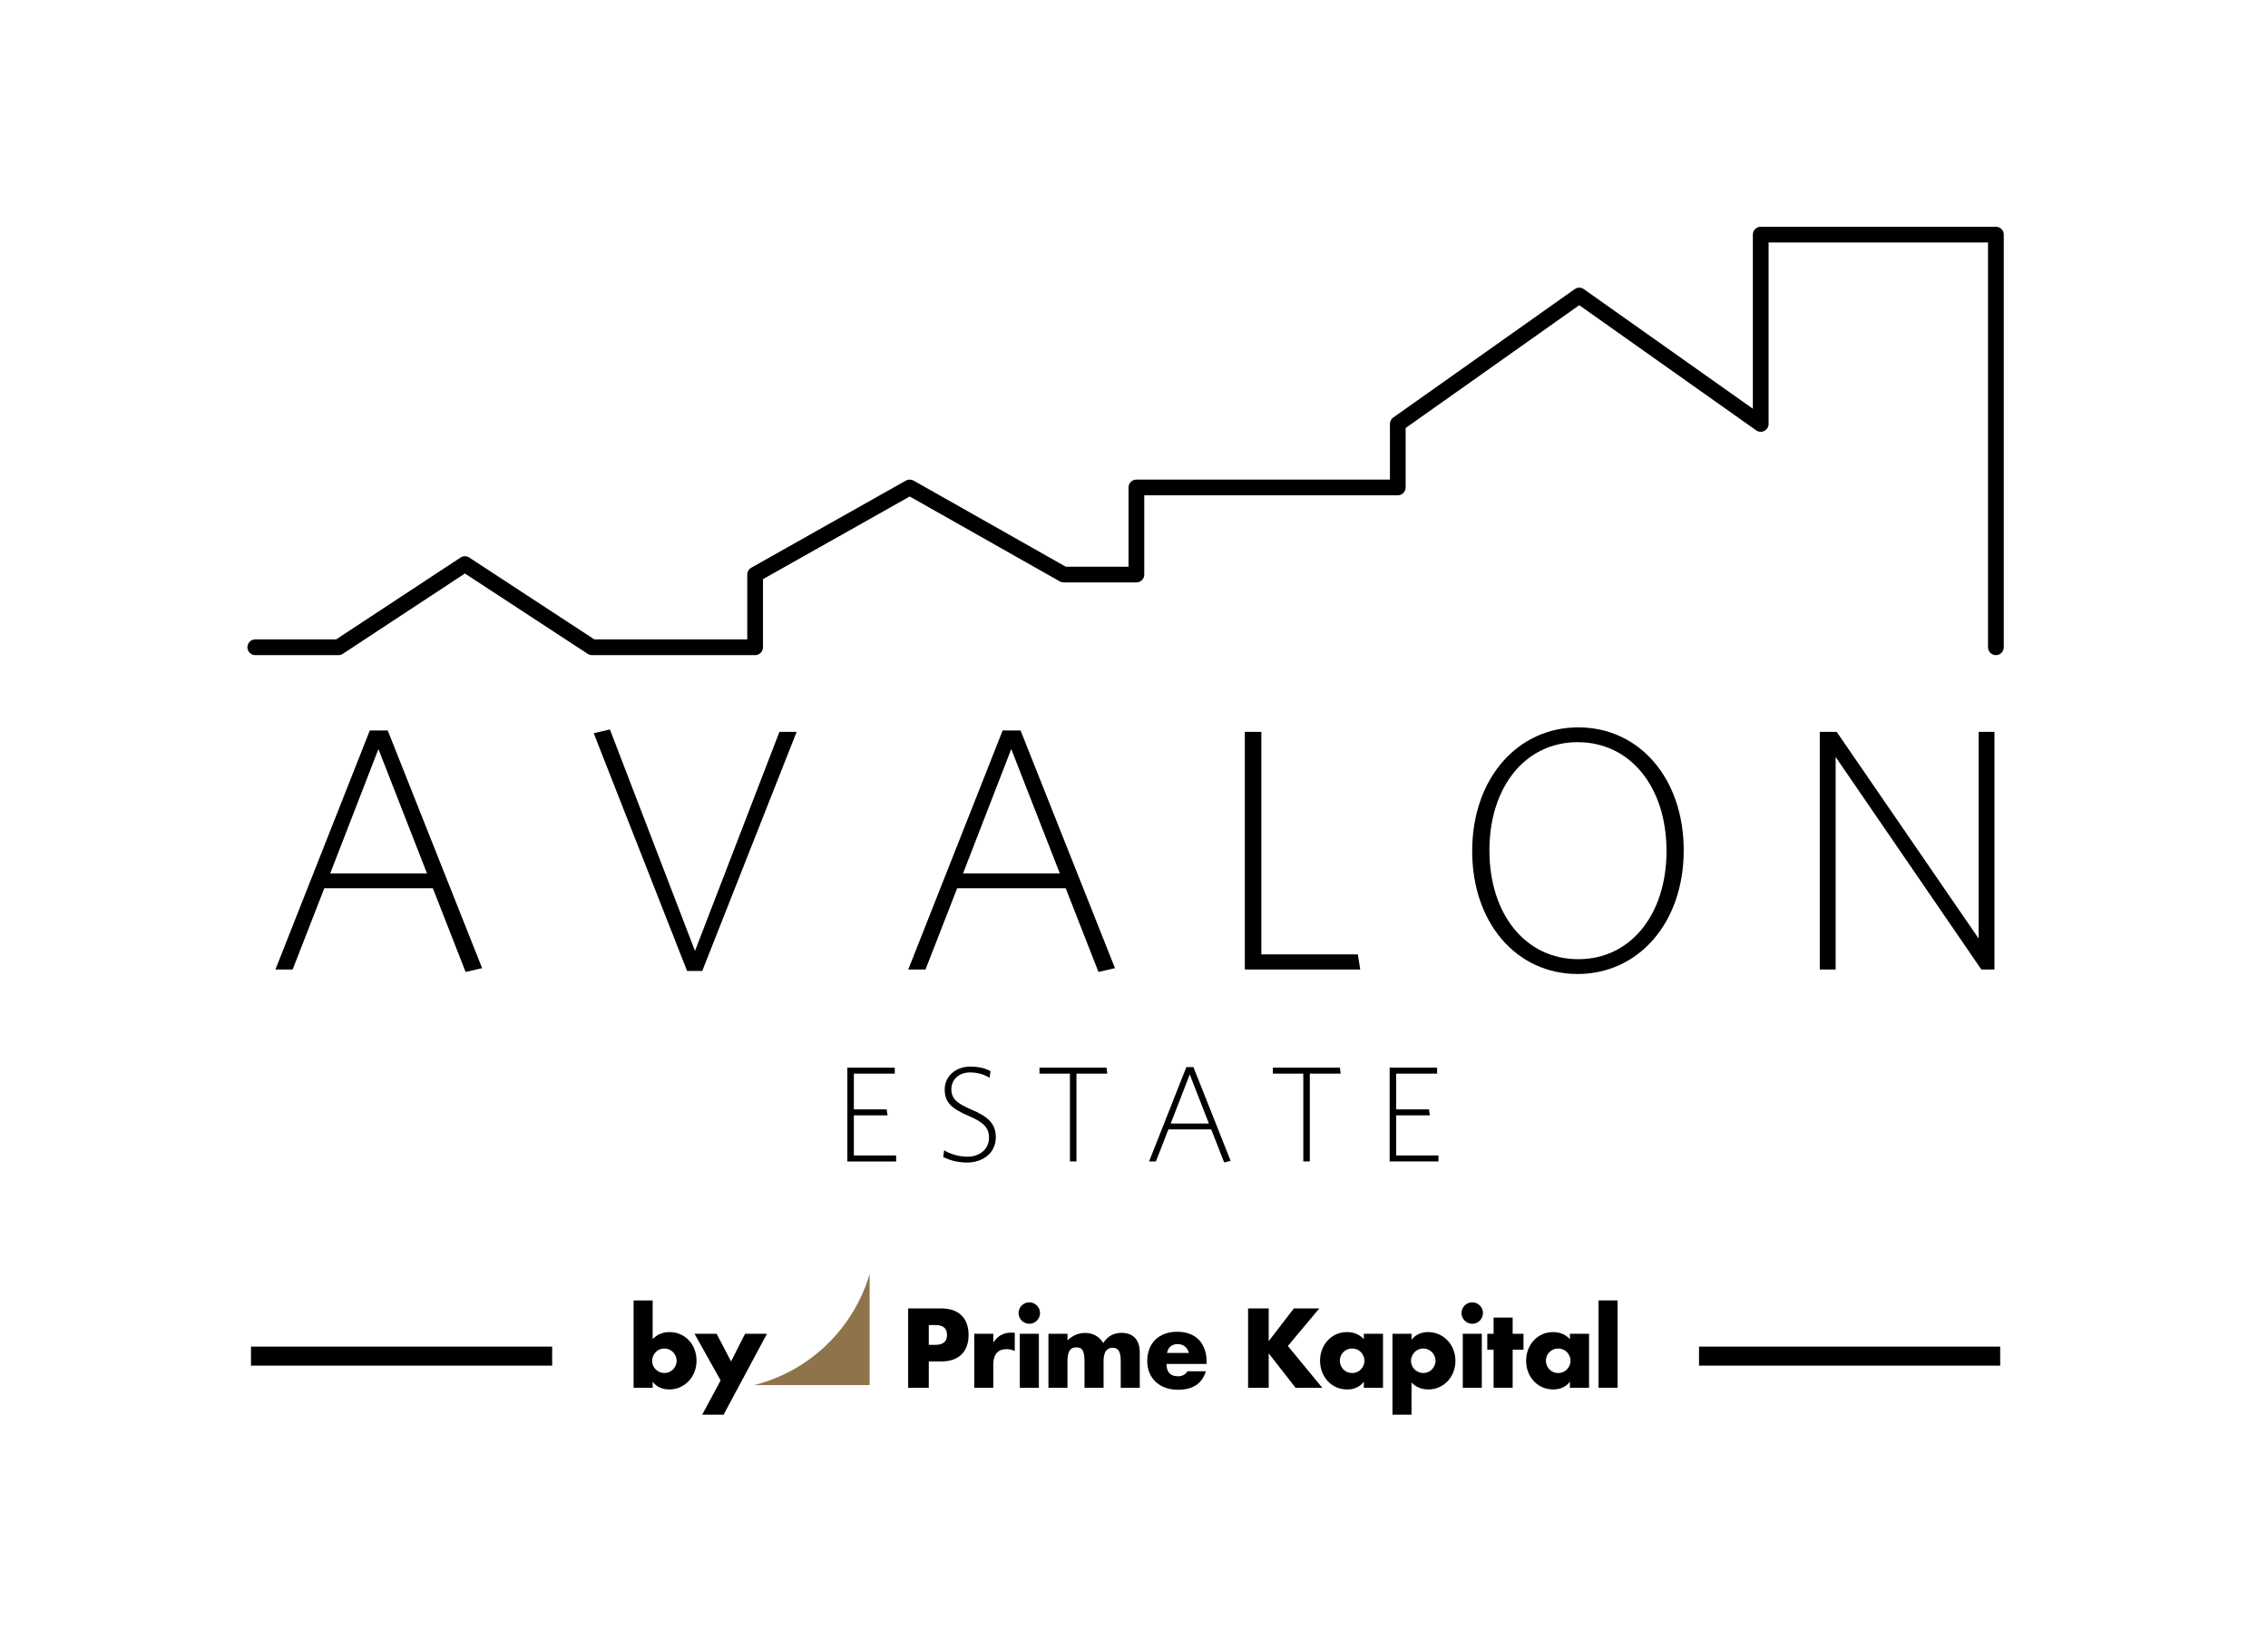 <svg width="110" height="80" viewBox="0 0 110 80" fill="none" xmlns="http://www.w3.org/2000/svg">
<path d="M20.994 43.088H15.73L14.193 47.031H13.358L17.936 35.435H18.805L23.384 46.965L22.582 47.149L20.994 43.088ZM16.015 42.369H20.71L18.354 36.337L16.015 42.369Z" fill="black"/>
<path d="M34.06 47.099H33.324L28.796 35.569L29.581 35.385L33.708 46.129L37.803 35.502H38.638L34.06 47.099Z" fill="black"/>
<path d="M51.688 43.088H46.424L44.887 47.031H44.051L48.63 35.435H49.499L54.078 46.965L53.276 47.148L51.688 43.088ZM46.708 42.369H51.403L49.047 36.337L46.708 42.369Z" fill="black"/>
<path d="M60.375 47.031V35.501H61.177V46.296H65.856L65.973 47.031H60.375Z" fill="black"/>
<path d="M76.516 47.248C73.558 47.248 71.402 44.776 71.402 41.283C71.402 37.774 73.591 35.284 76.549 35.284C79.507 35.284 81.662 37.757 81.662 41.249C81.662 44.759 79.473 47.248 76.516 47.248ZM76.516 36.003C73.976 36.003 72.238 38.175 72.238 41.25C72.238 44.358 73.993 46.53 76.549 46.53C79.089 46.53 80.827 44.358 80.827 41.283C80.827 38.175 79.072 36.003 76.516 36.003Z" fill="black"/>
<path d="M96.098 47.031L89.03 36.721V47.031H88.261V35.501H89.08L95.965 45.527V35.501H96.733V47.031H96.098Z" fill="black"/>
<path d="M41.097 56.342V51.792H43.398V52.082H41.413V53.816H43.002L43.048 54.106H41.413V56.051H43.463V56.342H41.097V56.342Z" fill="black"/>
<path d="M46.907 56.394C46.419 56.394 46.023 56.268 45.746 56.124L45.792 55.801C46.049 55.959 46.458 56.11 46.926 56.11C47.507 56.11 47.968 55.755 47.968 55.187C47.968 54.713 47.705 54.442 47.012 54.146C46.129 53.77 45.819 53.466 45.819 52.847C45.819 52.201 46.366 51.739 47.058 51.739C47.48 51.739 47.816 51.831 48.041 51.963L47.995 52.28C47.731 52.128 47.434 52.023 47.045 52.023C46.498 52.023 46.142 52.385 46.142 52.834C46.142 53.295 46.399 53.52 47.111 53.823C47.922 54.165 48.298 54.515 48.298 55.168C48.298 55.939 47.658 56.394 46.907 56.394Z" fill="black"/>
<path d="M52.209 52.082V56.341H51.893V52.082H50.416V51.792H53.667L53.706 52.082H52.209Z" fill="black"/>
<path d="M58.746 54.785H56.669L56.062 56.341H55.732L57.539 51.765H57.882L59.688 56.315L59.372 56.388L58.746 54.785ZM56.781 54.502H58.633L57.704 52.121L56.781 54.502Z" fill="black"/>
<path d="M63.527 52.082V56.341H63.211V52.082H61.734V51.792H64.984L65.024 52.082H63.527Z" fill="black"/>
<path d="M67.399 56.341V51.792H69.701V52.082H67.716V53.816H69.305L69.351 54.106H67.716V56.051H69.766V56.341H67.399V56.341Z" fill="black"/>
<path d="M96.803 31.78C96.592 31.78 96.421 31.61 96.421 31.399V11.763H85.778V20.564C85.778 20.707 85.698 20.838 85.571 20.903C85.445 20.969 85.292 20.958 85.176 20.876L76.595 14.804L68.175 20.762V23.646C68.175 23.857 68.004 24.027 67.794 24.027H55.498V27.872C55.498 28.083 55.327 28.253 55.116 28.253H51.589C51.524 28.253 51.459 28.236 51.402 28.204L44.122 24.084L37.005 28.095V31.399C37.005 31.61 36.835 31.78 36.624 31.78H28.713C28.638 31.78 28.566 31.759 28.504 31.718L22.549 27.82L16.626 31.717C16.564 31.758 16.491 31.78 16.416 31.78H12.381C12.171 31.78 12 31.609 12 31.399C12 31.188 12.171 31.017 12.381 31.017H16.302L22.339 27.045C22.466 26.961 22.63 26.961 22.757 27.044L28.826 31.017H36.243V27.872C36.243 27.734 36.317 27.607 36.437 27.54L43.935 23.314C44.052 23.248 44.194 23.248 44.311 23.314L51.69 27.49H54.735V23.646C54.735 23.435 54.906 23.265 55.117 23.265H67.413V20.564C67.413 20.44 67.473 20.324 67.574 20.253L76.375 14.025C76.507 13.932 76.684 13.932 76.816 14.025L85.015 19.827V11.381C85.015 11.171 85.186 11 85.397 11H96.803C97.014 11 97.185 11.171 97.185 11.381V31.398C97.184 31.61 97.013 31.78 96.803 31.78Z" fill="black"/>
<path d="M31.654 63.082V64.961C31.871 64.733 32.144 64.619 32.471 64.619C32.665 64.619 32.842 64.656 33.004 64.728C33.166 64.802 33.304 64.901 33.418 65.025C33.532 65.149 33.621 65.296 33.686 65.464C33.75 65.632 33.782 65.812 33.782 66.003C33.782 66.196 33.749 66.379 33.683 66.549C33.617 66.719 33.524 66.867 33.405 66.993C33.286 67.119 33.145 67.218 32.983 67.292C32.822 67.364 32.648 67.401 32.46 67.401C32.12 67.401 31.851 67.277 31.654 67.029V67.32H30.73V63.083H31.654V63.082ZM32.818 66.018C32.818 65.936 32.802 65.859 32.772 65.786C32.741 65.713 32.698 65.648 32.644 65.594C32.59 65.54 32.527 65.496 32.455 65.464C32.384 65.431 32.305 65.415 32.22 65.415C32.139 65.415 32.062 65.431 31.991 65.461C31.919 65.492 31.857 65.535 31.804 65.589C31.751 65.643 31.709 65.707 31.677 65.781C31.644 65.853 31.628 65.931 31.628 66.012C31.628 66.094 31.643 66.171 31.674 66.242C31.705 66.314 31.747 66.376 31.802 66.429C31.856 66.481 31.92 66.524 31.993 66.556C32.066 66.589 32.144 66.605 32.225 66.605C32.307 66.605 32.384 66.589 32.455 66.559C32.526 66.528 32.589 66.486 32.642 66.431C32.694 66.377 32.736 66.314 32.769 66.242C32.801 66.171 32.818 66.096 32.818 66.018Z" fill="black"/>
<path d="M34.951 66.962L33.685 64.701H34.758L35.457 66.043L36.136 64.701H37.198L35.095 68.626H34.058L34.951 66.962Z" fill="black"/>
<path d="M36.569 67.192H42.178V61.795C41.404 64.448 39.264 66.518 36.569 67.192Z" fill="#8D744B"/>
<path d="M45.047 67.319H44.046V63.471H45.639C46.071 63.471 46.402 63.583 46.632 63.807C46.861 64.032 46.976 64.349 46.976 64.757C46.976 65.166 46.861 65.482 46.632 65.706C46.402 65.931 46.071 66.043 45.639 66.043H45.047V67.319H45.047ZM45.047 65.237H45.378C45.746 65.237 45.93 65.077 45.93 64.757C45.93 64.437 45.746 64.278 45.378 64.278H45.047V65.237Z" fill="black"/>
<path d="M47.252 64.701H48.175V65.129C48.274 64.973 48.395 64.853 48.538 64.77C48.681 64.687 48.848 64.645 49.038 64.645C49.062 64.645 49.089 64.645 49.117 64.645C49.146 64.645 49.179 64.648 49.217 64.655V65.538C49.094 65.476 48.962 65.446 48.818 65.446C48.604 65.446 48.443 65.51 48.336 65.638C48.229 65.766 48.175 65.952 48.175 66.197V67.32H47.252V64.701H47.252Z" fill="black"/>
<path d="M49.401 63.696C49.401 63.624 49.414 63.557 49.442 63.494C49.469 63.431 49.506 63.376 49.554 63.328C49.602 63.28 49.657 63.243 49.72 63.215C49.783 63.188 49.85 63.175 49.921 63.175C49.993 63.175 50.06 63.188 50.123 63.215C50.186 63.243 50.241 63.28 50.289 63.328C50.337 63.376 50.374 63.431 50.401 63.494C50.428 63.557 50.442 63.624 50.442 63.696C50.442 63.767 50.428 63.834 50.401 63.897C50.374 63.96 50.336 64.015 50.289 64.063C50.241 64.111 50.186 64.148 50.123 64.175C50.06 64.203 49.993 64.216 49.921 64.216C49.85 64.216 49.783 64.203 49.72 64.175C49.657 64.148 49.602 64.111 49.554 64.063C49.506 64.015 49.469 63.96 49.442 63.897C49.414 63.834 49.401 63.767 49.401 63.696ZM50.386 64.701V67.319H49.462V64.701H50.386Z" fill="black"/>
<path d="M50.85 64.701H51.774V65.022C52.026 64.781 52.308 64.66 52.621 64.66C53.009 64.66 53.305 64.823 53.509 65.15C53.717 64.82 54.013 64.655 54.397 64.655C54.52 64.655 54.636 64.673 54.744 64.709C54.853 64.744 54.947 64.8 55.025 64.877C55.103 64.953 55.166 65.053 55.212 65.176C55.258 65.298 55.28 65.446 55.28 65.62V67.32H54.357V66.028C54.357 65.895 54.347 65.787 54.328 65.701C54.309 65.617 54.282 65.55 54.247 65.503C54.211 65.455 54.169 65.423 54.122 65.406C54.074 65.389 54.023 65.38 53.968 65.38C53.673 65.38 53.524 65.596 53.524 66.028V67.32H52.6V66.028C52.6 65.896 52.592 65.786 52.575 65.699C52.558 65.612 52.533 65.544 52.501 65.493C52.469 65.442 52.427 65.407 52.376 65.388C52.325 65.369 52.266 65.36 52.197 65.36C52.139 65.36 52.085 65.369 52.034 65.386C51.983 65.403 51.938 65.436 51.899 65.485C51.859 65.535 51.829 65.603 51.807 65.689C51.785 65.776 51.773 65.889 51.773 66.028V67.32H50.85V64.701H50.85Z" fill="black"/>
<path d="M56.577 66.166C56.577 66.564 56.764 66.763 57.139 66.763C57.34 66.763 57.491 66.681 57.593 66.518H58.486C58.306 67.117 57.855 67.416 57.133 67.416C56.912 67.416 56.71 67.383 56.526 67.317C56.342 67.251 56.185 67.156 56.054 67.033C55.923 66.911 55.822 66.764 55.75 66.594C55.679 66.424 55.643 66.234 55.643 66.022C55.643 65.805 55.677 65.608 55.745 65.433C55.813 65.258 55.91 65.109 56.036 64.987C56.162 64.864 56.314 64.769 56.493 64.703C56.672 64.636 56.873 64.603 57.098 64.603C57.319 64.603 57.518 64.636 57.695 64.703C57.872 64.769 58.021 64.866 58.144 64.991C58.267 65.117 58.36 65.272 58.425 65.453C58.489 65.635 58.522 65.84 58.522 66.068V66.165H56.577V66.166ZM57.66 65.63C57.629 65.501 57.566 65.397 57.471 65.318C57.375 65.24 57.26 65.201 57.124 65.201C56.981 65.201 56.864 65.238 56.774 65.313C56.684 65.388 56.627 65.494 56.603 65.63H57.66Z" fill="black"/>
<path d="M61.533 65.058L62.753 63.471H63.988L62.462 65.293L64.131 67.319H62.835L61.533 65.65V67.319H60.533V63.471H61.533V65.058Z" fill="black"/>
<path d="M66.148 64.701H67.077V67.319H66.148V67.029C65.95 67.277 65.683 67.401 65.346 67.401C65.156 67.401 64.98 67.366 64.82 67.297C64.66 67.227 64.521 67.129 64.402 67.003C64.283 66.877 64.19 66.729 64.124 66.559C64.057 66.389 64.024 66.203 64.024 66.002C64.024 65.815 64.056 65.637 64.121 65.469C64.185 65.3 64.276 65.153 64.391 65.027C64.507 64.901 64.645 64.802 64.805 64.728C64.965 64.656 65.142 64.619 65.336 64.619C65.662 64.619 65.933 64.733 66.148 64.961V64.701ZM64.984 66.003C64.984 66.087 64.999 66.167 65.03 66.24C65.061 66.313 65.102 66.377 65.155 66.431C65.208 66.486 65.27 66.528 65.344 66.559C65.417 66.589 65.496 66.605 65.581 66.605C65.663 66.605 65.74 66.589 65.813 66.559C65.886 66.528 65.949 66.486 66.002 66.431C66.055 66.377 66.097 66.314 66.13 66.242C66.162 66.171 66.178 66.094 66.178 66.013C66.178 65.931 66.162 65.853 66.13 65.781C66.097 65.707 66.055 65.643 66.002 65.589C65.949 65.535 65.887 65.492 65.813 65.461C65.74 65.431 65.663 65.415 65.581 65.415C65.496 65.415 65.417 65.431 65.344 65.461C65.271 65.492 65.208 65.535 65.155 65.589C65.102 65.643 65.061 65.706 65.03 65.775C64.999 65.845 64.984 65.92 64.984 66.003Z" fill="black"/>
<path d="M68.46 68.626H67.536V64.701H68.46V64.991C68.657 64.743 68.926 64.619 69.267 64.619C69.454 64.619 69.628 64.656 69.79 64.728C69.951 64.802 70.092 64.902 70.211 65.028C70.33 65.153 70.423 65.301 70.489 65.472C70.555 65.642 70.589 65.824 70.589 66.018C70.589 66.212 70.555 66.392 70.489 66.559C70.423 66.726 70.331 66.872 70.213 66.998C70.096 67.124 69.957 67.222 69.797 67.294C69.637 67.365 69.464 67.401 69.277 67.401C68.95 67.401 68.678 67.289 68.46 67.065V68.626V68.626ZM69.624 66.018C69.624 65.936 69.609 65.859 69.58 65.786C69.551 65.713 69.51 65.648 69.455 65.594C69.401 65.54 69.337 65.496 69.264 65.464C69.191 65.431 69.111 65.415 69.026 65.415C68.945 65.415 68.868 65.431 68.797 65.461C68.725 65.492 68.663 65.535 68.61 65.589C68.558 65.643 68.515 65.707 68.483 65.781C68.45 65.853 68.434 65.931 68.434 66.012C68.434 66.094 68.45 66.171 68.48 66.242C68.511 66.314 68.553 66.376 68.608 66.429C68.662 66.481 68.726 66.524 68.799 66.556C68.872 66.589 68.95 66.605 69.031 66.605C69.113 66.605 69.19 66.589 69.261 66.559C69.333 66.528 69.395 66.486 69.448 66.431C69.501 66.377 69.543 66.314 69.575 66.242C69.608 66.171 69.624 66.096 69.624 66.018Z" fill="black"/>
<path d="M70.884 63.696C70.884 63.624 70.898 63.557 70.925 63.494C70.952 63.431 70.99 63.376 71.037 63.328C71.085 63.28 71.14 63.243 71.203 63.215C71.266 63.188 71.333 63.175 71.405 63.175C71.476 63.175 71.543 63.188 71.606 63.215C71.669 63.243 71.725 63.28 71.772 63.328C71.82 63.376 71.857 63.431 71.884 63.494C71.912 63.557 71.925 63.624 71.925 63.696C71.925 63.767 71.912 63.834 71.884 63.897C71.857 63.96 71.82 64.015 71.772 64.063C71.725 64.111 71.669 64.148 71.606 64.175C71.543 64.203 71.476 64.216 71.405 64.216C71.333 64.216 71.266 64.203 71.203 64.175C71.14 64.148 71.085 64.111 71.037 64.063C70.99 64.015 70.952 63.96 70.925 63.897C70.898 63.834 70.884 63.767 70.884 63.696ZM71.869 64.701V67.319H70.946V64.701H71.869Z" fill="black"/>
<path d="M73.365 65.472V67.319H72.441V65.472H72.135V64.701H72.441V63.915H73.365V64.701H73.891V65.472H73.365Z" fill="black"/>
<path d="M76.142 64.701H77.071V67.319H76.142V67.029C75.944 67.277 75.677 67.401 75.34 67.401C75.15 67.401 74.975 67.366 74.814 67.297C74.654 67.227 74.515 67.129 74.396 67.003C74.277 66.877 74.184 66.729 74.118 66.559C74.051 66.389 74.018 66.203 74.018 66.002C74.018 65.815 74.05 65.637 74.115 65.469C74.18 65.3 74.27 65.153 74.386 65.027C74.501 64.901 74.639 64.802 74.799 64.728C74.959 64.656 75.136 64.619 75.33 64.619C75.657 64.619 75.927 64.733 76.142 64.961V64.701ZM74.978 66.003C74.978 66.087 74.993 66.167 75.024 66.24C75.055 66.313 75.096 66.377 75.149 66.431C75.202 66.486 75.264 66.528 75.338 66.559C75.411 66.589 75.49 66.605 75.575 66.605C75.657 66.605 75.734 66.589 75.808 66.559C75.88 66.528 75.944 66.486 75.996 66.431C76.049 66.377 76.092 66.314 76.124 66.242C76.156 66.171 76.172 66.094 76.172 66.013C76.172 65.931 76.156 65.853 76.124 65.781C76.092 65.707 76.049 65.643 75.996 65.589C75.944 65.535 75.881 65.492 75.808 65.461C75.734 65.431 75.657 65.415 75.575 65.415C75.49 65.415 75.411 65.431 75.338 65.461C75.265 65.492 75.202 65.535 75.149 65.589C75.096 65.643 75.055 65.706 75.024 65.775C74.993 65.845 74.978 65.92 74.978 66.003Z" fill="black"/>
<path d="M78.454 63.082V67.319H77.53V63.082H78.454Z" fill="black"/>
<path d="M82.404 65.323H97.011V66.246H82.404V65.323Z" fill="black"/>
<path d="M12.173 65.323H26.78V66.246H12.173V65.323Z" fill="black"/>
</svg>

